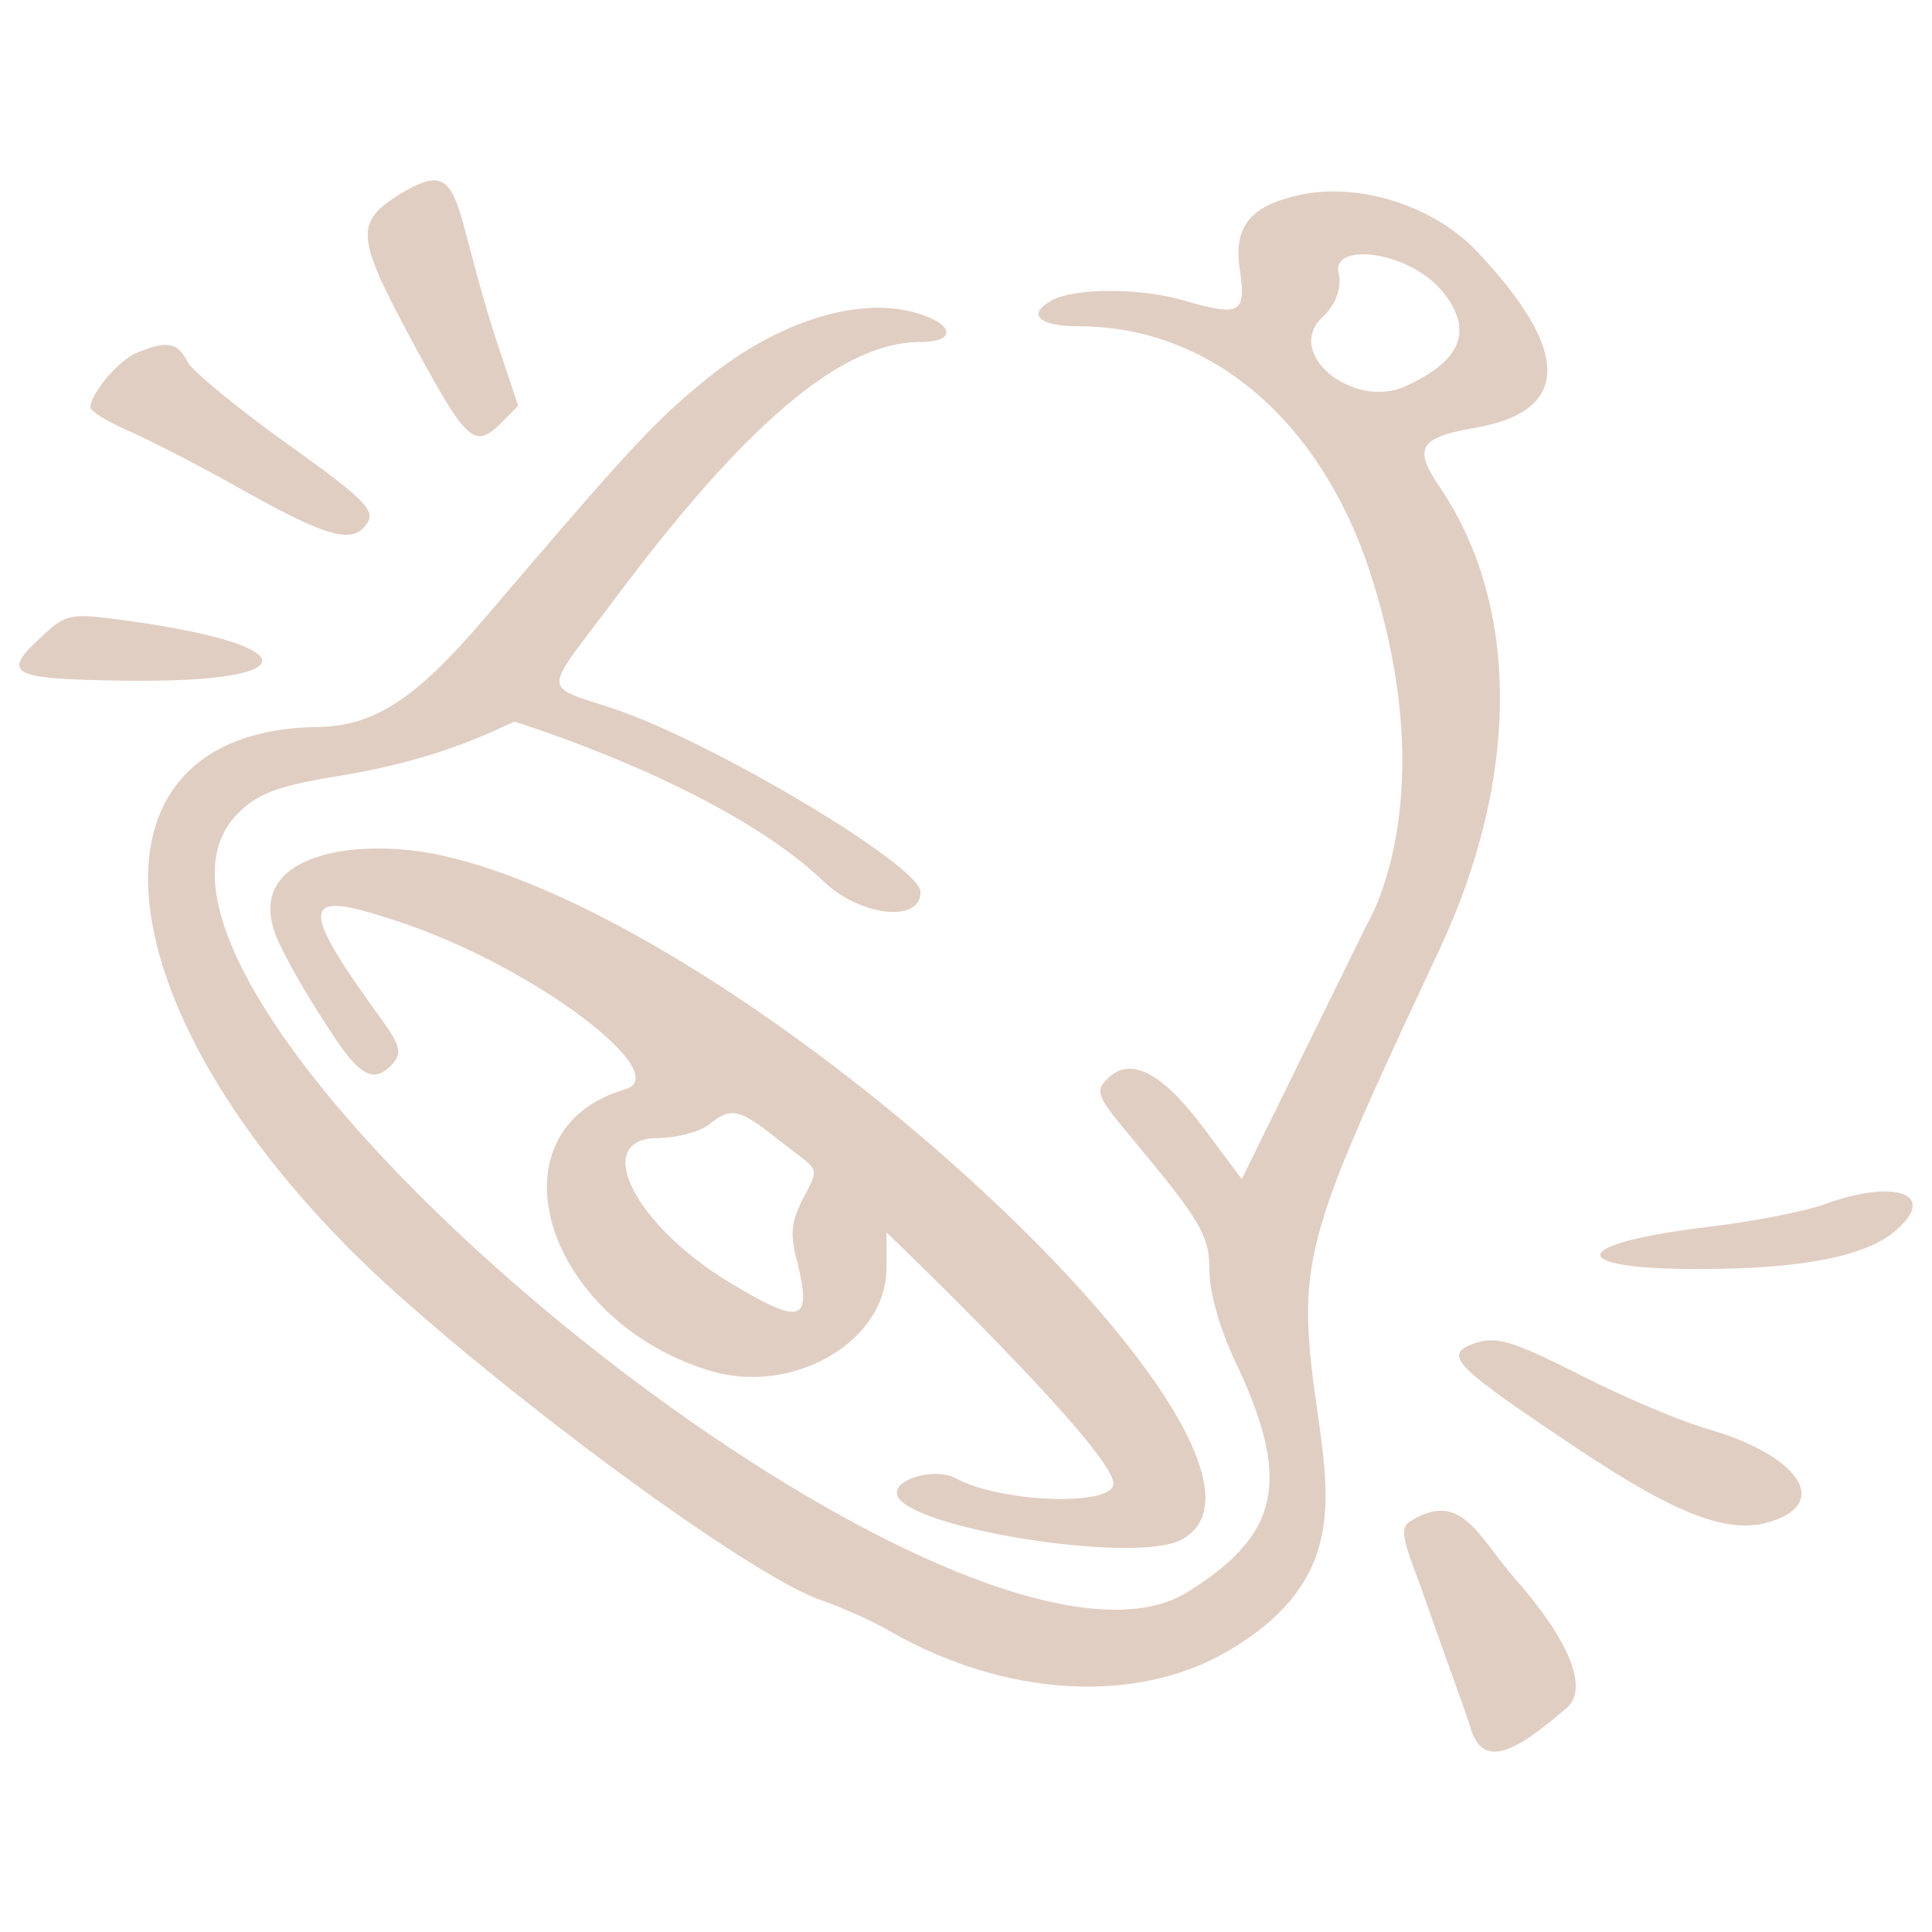 <?xml version="1.0" encoding="UTF-8"?> <svg xmlns="http://www.w3.org/2000/svg" width="105" height="105" viewBox="0 0 105 105" fill="none"><path fill-rule="evenodd" clip-rule="evenodd" d="M21.707 10.569C19.288 12.088 19.335 12.846 22.372 18.492C25.93 25.086 25.835 24.375 28.16 22.05L27.163 19.061C24.412 10.901 25.36 8.339 21.707 10.569ZM70.524 10.617C67.868 11.233 67.014 12.372 67.393 14.744C67.725 17.069 67.393 17.211 64.262 16.31C61.985 15.645 58.427 15.645 57.193 16.31C55.77 17.069 56.434 17.733 58.617 17.733C65.875 17.733 71.758 22.951 74.415 30.969C78.542 43.541 74.272 50.23 74.272 50.278L67.488 64.083L65.401 61.284C63.124 58.248 61.416 57.394 60.182 58.627C59.518 59.291 59.613 59.576 61.273 61.569C65.306 66.408 65.733 67.119 65.733 69.112C65.733 70.25 66.302 72.243 67.156 74.046C70.192 80.45 69.576 83.391 64.547 86.522C52.165 94.208 2.921 53.693 13.026 44.11C14.117 43.067 15.208 42.687 18.719 42.118C24.174 41.216 27.211 39.508 27.97 39.224C28.255 39.319 39.356 42.734 44.764 47.905C46.757 49.803 50.03 50.182 50.03 48.475C50.03 47.051 38.644 40.267 33.331 38.512C29.488 37.231 29.488 37.753 32.998 33.104C40.447 23.046 45.713 18.587 50.03 18.587C51.785 18.587 51.928 17.78 50.267 17.163C47.041 15.93 42.249 17.353 38.075 20.864C35.418 23.046 33.805 24.849 26.357 33.578C22.609 37.99 20.332 39.461 17.296 39.508C3.253 39.698 5.577 56.066 21.707 70.44C29.677 77.509 41.301 85.906 44.716 86.997C45.665 87.329 47.326 88.041 48.369 88.657C54.774 92.311 61.748 92.548 66.54 89.844C75.031 85.005 71.189 78.932 71.094 71.531C71.046 67.072 72.612 63.608 78.21 51.654C82.622 42.26 82.622 32.867 78.21 26.415C76.787 24.327 77.166 23.758 80.25 23.236C85.326 22.335 85.374 19.109 80.392 13.795C78.02 11.186 73.845 9.858 70.524 10.617ZM78.542 16.025C80.44 18.539 78.495 20.01 76.455 20.959C73.608 22.335 69.718 19.204 71.9 17.211C72.564 16.595 72.944 15.646 72.754 14.839C72.327 13.131 76.739 13.606 78.542 16.025ZM7.475 19.156C6.479 19.535 4.913 21.386 4.913 22.145C4.913 22.334 5.815 22.904 6.906 23.378C7.997 23.853 10.891 25.323 13.31 26.699C17.96 29.308 19.288 29.593 20 28.359C20.379 27.695 19.62 26.984 15.635 24.137C12.978 22.239 10.559 20.247 10.227 19.725C9.657 18.586 9.088 18.491 7.475 19.156ZM2.446 34.432C-0.021 36.662 0.406 36.899 6.763 36.994C17.058 37.136 16.631 34.954 6.099 33.625C3.965 33.341 3.49 33.436 2.446 34.432ZM15.113 51.131C15.635 52.27 16.489 53.788 17.817 55.828C19.525 58.532 20.332 58.959 21.375 57.773C21.849 57.203 21.708 56.777 20.806 55.496C16.062 48.996 16.394 48.332 21.518 50.04C28.966 52.46 36.699 58.389 33.995 59.196C26.451 61.378 29.488 71.673 38.502 74.472C43.008 75.895 48.179 72.954 48.179 68.922V66.976C48.227 67.024 60.514 78.79 60.514 80.64C60.514 81.873 54.442 81.683 51.975 80.355C50.836 79.738 48.607 80.355 48.749 81.209C49.081 83.012 61.7 85.052 64.215 83.676C72.28 79.359 40.731 49.755 23.51 46.387C18.861 45.533 13.073 46.577 15.113 51.131ZM42.249 61.9C44.527 63.703 44.622 63.276 43.626 65.174C43.008 66.407 42.913 67.071 43.341 68.637C44.147 71.91 43.531 72.053 39.545 69.633C34.422 66.502 32.145 61.853 35.75 61.853C36.746 61.853 37.98 61.521 38.502 61.141C39.735 60.145 40.162 60.24 42.249 61.9ZM99.131 65.459C98.088 65.838 95.194 66.407 92.727 66.692C85.279 67.593 84.994 68.969 92.253 68.969C97.898 68.969 101.361 68.305 103.022 66.882C105.346 64.889 103.022 64.035 99.131 65.459ZM80.013 73.049C78.447 73.666 79.064 74.283 85.753 78.742C91.161 82.347 94.008 83.439 96.285 82.68C99.511 81.636 97.708 79.074 92.775 77.651C91.303 77.224 88.267 75.943 86.038 74.804C82.1 72.812 81.293 72.575 80.013 73.049ZM76.644 82.68C76.075 83.012 76.217 83.628 77.214 86.238C77.214 86.285 79.871 93.686 79.871 93.733C80.534 96.343 82.48 95.109 85.136 92.832C86.37 91.788 85.279 89.132 82.385 85.858C80.345 83.533 79.443 80.924 76.644 82.68Z" fill="#E1CEC3"></path></svg> 